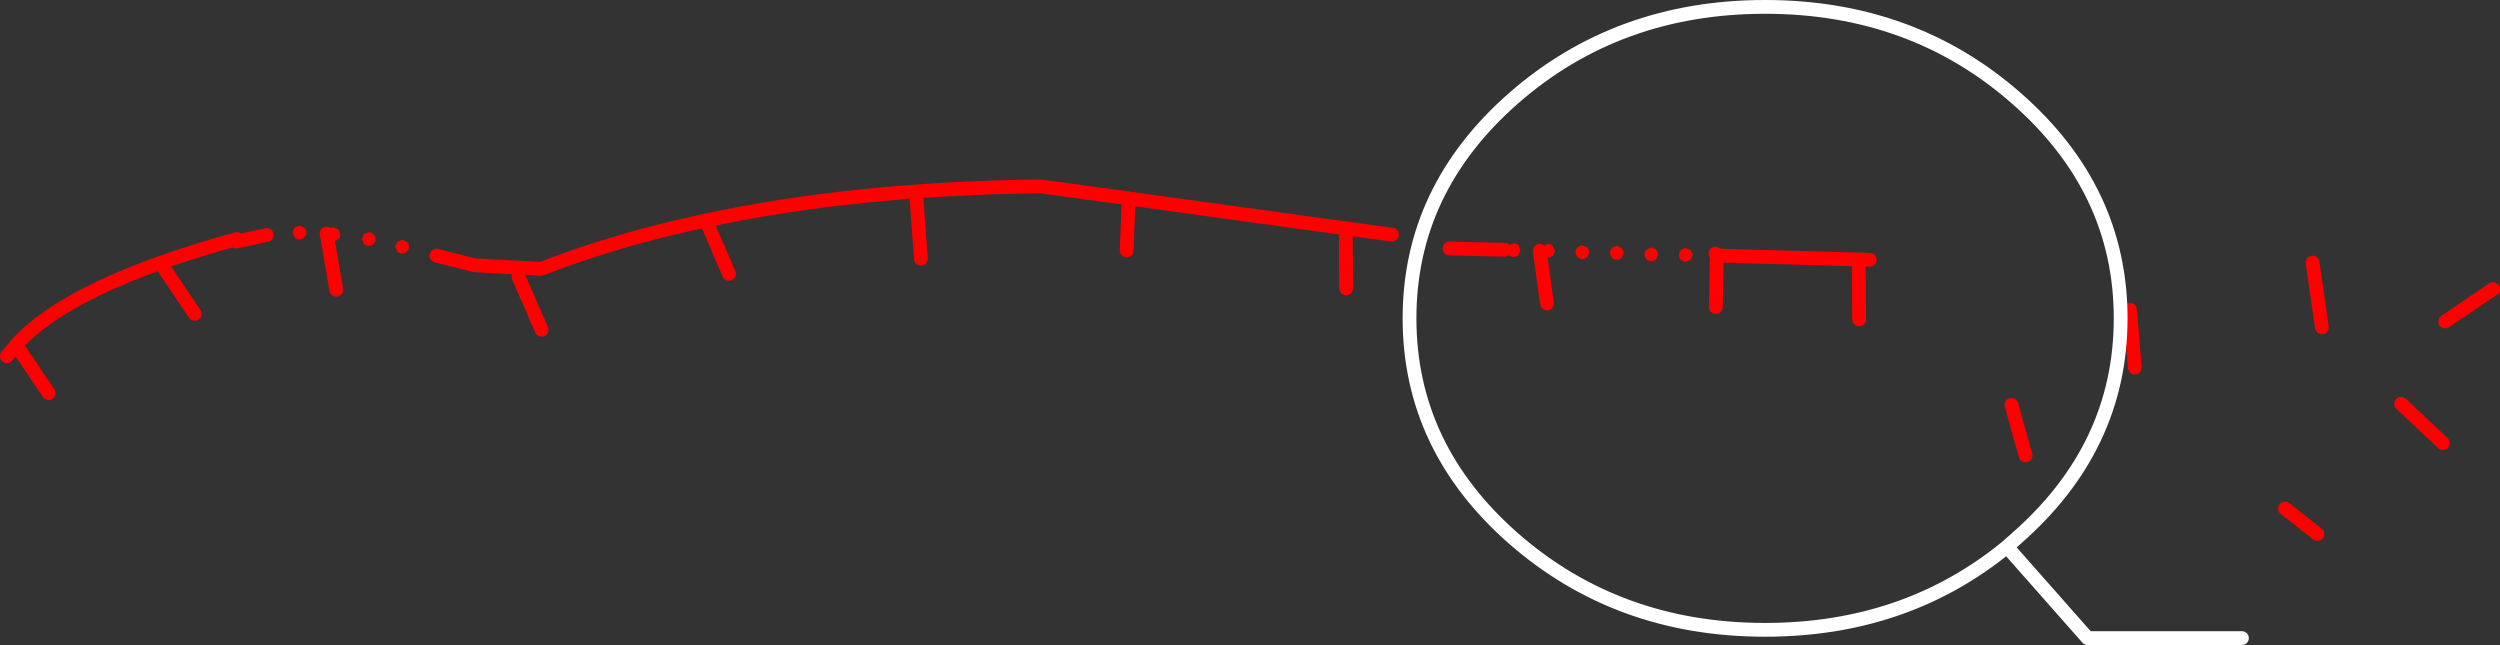 <?xml version="1.0" encoding="UTF-8" standalone="no"?>
<svg xmlns:xlink="http://www.w3.org/1999/xlink" height="93.6px" width="362.8px" xmlns="http://www.w3.org/2000/svg">
  <rect width="100%" height="100%" fill="#333333" stroke="none"/>
  <g transform="matrix(1.0, 0.0, 0.0, 1.0, 151.0, 51.35)">
    <path d="M12.8 -22.55 L12.5 -15.0 M72.45 -14.95 L73.5 -7.3 M44.3 -18.2 L44.35 -9.5 M97.95 -14.55 L98.15 -14.25 98.0 -6.8 M118.75 -13.05 L118.8 -5.0 M184.6 -13.25 L185.95 -3.85 M210.8 -9.4 L203.85 -4.7 M180.6 22.45 L185.3 26.15 M197.45 7.25 L203.5 12.95 M140.9 7.4 L142.95 14.75 M158.1 -6.4 L158.8 2.0 M-127.45 -12.8 L-122.75 -5.8 M-87.65 -14.25 L-82.15 -12.85 -72.7 -12.35 M-116.7 -16.3 L-112.3 -17.25 M-103.6 -17.45 L-102.2 -9.3 M-48.55 -19.35 L-45.2 -11.6 M-75.75 -11.15 L-72.4 -3.5 M-18.05 -23.15 L-17.35 -13.8 M-148.65 -1.3 L-143.95 5.7" fill="none" stroke="#ff0000" stroke-linecap="round" stroke-linejoin="round" stroke-width="2.0"/>
    <path d="M-72.7 -12.35 L-72.3 -12.4 Q-61.4 -16.65 -48.55 -19.35 -26.95 -24.0 0.0 -24.3 L12.8 -22.55 44.3 -18.2 51.0 -17.3 M59.35 -15.3 L67.35 -15.1 M98.7 -14.25 L120.35 -13.65 M-150.0 0.35 L-148.65 -1.3 Q-140.85 -10.0 -116.65 -16.65" fill="none" stroke="#ff0000" stroke-linecap="round" stroke-linejoin="round" stroke-width="2.0"/>
    <path d="M174.35 41.25 L151.95 41.25 140.25 28.0 Q125.55 40.05 105.15 40.05 83.8 40.05 68.65 26.8 53.55 13.55 53.55 -5.15 53.55 -23.85 68.65 -37.1 83.8 -50.35 105.15 -50.35 126.5 -50.35 141.6 -37.1 156.75 -23.85 156.75 -5.15 156.75 13.55 141.6 26.8 L140.25 28.0" fill="none" stroke="#ffffff" stroke-linecap="round" stroke-linejoin="round" stroke-width="2.0"/>
    <path d="M72.95 -15.65 L73.65 -15.95 Q74.05 -15.95 74.35 -15.65 L74.65 -14.95 74.35 -14.25 Q74.05 -13.95 73.65 -13.95 73.25 -13.95 72.95 -14.25 72.65 -14.55 72.65 -14.95 72.65 -15.35 72.95 -15.65 M79.35 -15.45 L79.65 -14.75 79.35 -14.05 Q79.05 -13.75 78.65 -13.75 78.25 -13.75 77.95 -14.05 77.65 -14.35 77.65 -14.75 77.65 -15.15 77.95 -15.45 78.25 -15.75 78.65 -15.75 L79.35 -15.45 M67.95 -15.75 L68.65 -16.05 Q69.05 -16.05 69.35 -15.75 L69.65 -15.05 69.35 -14.35 Q69.05 -14.05 68.65 -14.05 68.25 -14.05 67.95 -14.35 67.65 -14.65 67.65 -15.05 67.65 -15.45 67.95 -15.75 M92.95 -15.05 Q93.25 -15.35 93.65 -15.35 L94.35 -15.05 94.65 -14.35 94.35 -13.65 93.65 -13.35 Q93.25 -13.35 92.95 -13.65 92.65 -13.95 92.65 -14.35 92.65 -14.75 92.95 -15.05 M99.4 -14.95 L99.7 -14.25 99.4 -13.55 Q99.1 -13.25 98.7 -13.25 98.3 -13.25 98.0 -13.55 97.7 -13.85 97.7 -14.25 97.7 -14.65 98.0 -14.95 L98.7 -15.25 99.4 -14.95 M82.95 -15.35 Q83.25 -15.65 83.65 -15.65 L84.35 -15.35 84.65 -14.65 84.35 -13.95 Q84.05 -13.65 83.65 -13.65 83.25 -13.65 82.95 -13.95 82.65 -14.25 82.65 -14.65 82.65 -15.05 82.95 -15.35 M89.35 -15.15 L89.65 -14.45 89.35 -13.75 Q89.05 -13.45 88.65 -13.45 88.25 -13.45 87.95 -13.75 87.65 -14.05 87.65 -14.45 87.65 -14.85 87.95 -15.15 L88.65 -15.45 89.35 -15.15 M-108.25 -18.3 L-107.55 -18.6 -106.85 -18.3 Q-106.55 -18.0 -106.55 -17.6 -106.55 -17.2 -106.85 -16.9 -107.15 -16.6 -107.55 -16.6 -107.95 -16.6 -108.25 -16.9 L-108.55 -17.6 -108.25 -18.3 M-103.3 -18.05 Q-103.0 -18.35 -102.6 -18.35 L-101.9 -18.05 -101.6 -17.35 Q-101.6 -16.95 -101.9 -16.65 -102.2 -16.35 -102.6 -16.35 -103.0 -16.35 -103.3 -16.65 L-103.6 -17.35 -103.3 -18.05 M-88.35 -14.95 L-87.65 -15.25 Q-87.25 -15.25 -86.95 -14.95 -86.65 -14.65 -86.65 -14.25 -86.65 -13.85 -86.95 -13.55 -87.25 -13.25 -87.65 -13.25 -88.05 -13.25 -88.35 -13.55 L-88.65 -14.25 -88.35 -14.95 M-98.2 -17.35 L-97.5 -17.65 Q-97.1 -17.65 -96.8 -17.35 -96.5 -17.05 -96.5 -16.65 -96.5 -16.25 -96.8 -15.95 -97.1 -15.65 -97.5 -15.65 -97.9 -15.65 -98.2 -15.95 L-98.5 -16.65 -98.2 -17.35 M-91.95 -16.25 Q-91.65 -15.95 -91.65 -15.55 -91.65 -15.15 -91.95 -14.85 -92.25 -14.55 -92.65 -14.55 -93.05 -14.55 -93.35 -14.85 L-93.65 -15.55 -93.35 -16.25 -92.65 -16.55 -91.95 -16.25" fill="#ff0000" fill-rule="evenodd" stroke="none"/>
  </g>
</svg>

